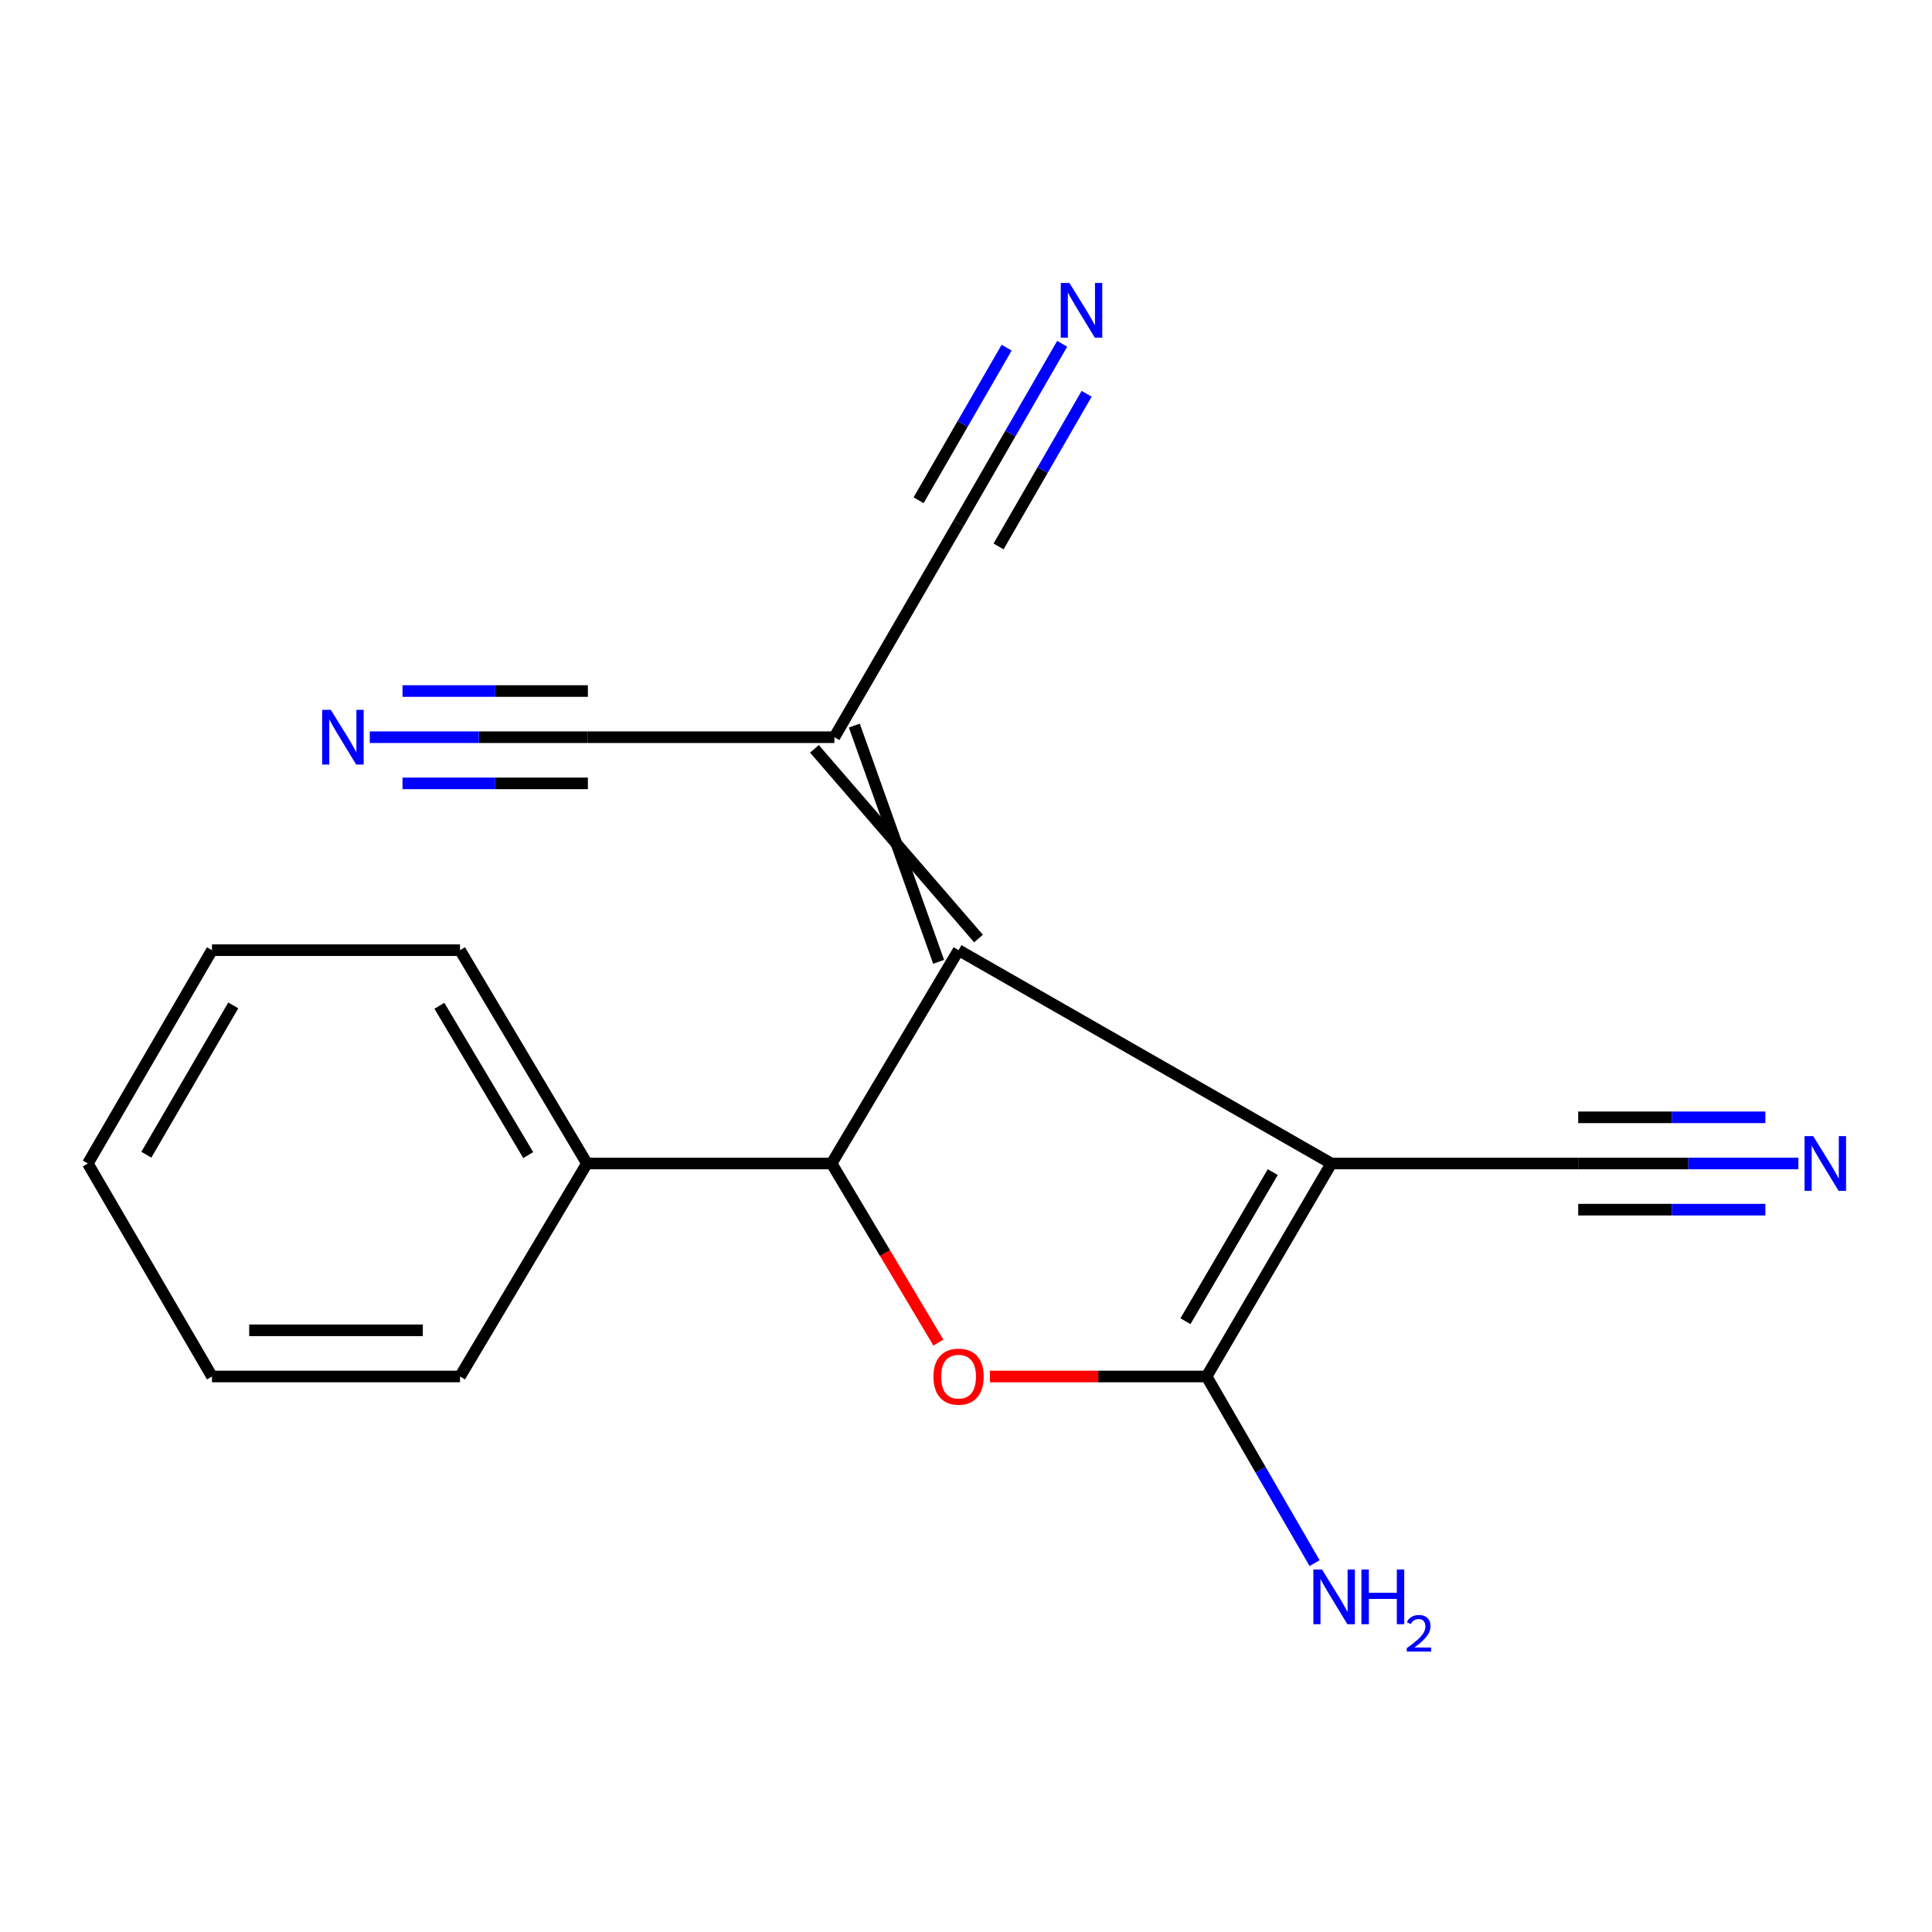 <?xml version='1.0' encoding='iso-8859-1'?>
<svg version='1.1' baseProfile='full'
              xmlns='http://www.w3.org/2000/svg'
                      xmlns:rdkit='http://www.rdkit.org/xml'
                      xmlns:xlink='http://www.w3.org/1999/xlink'
                  xml:space='preserve'
width='1000px' height='1000px' viewBox='0 0 1000 1000'>
<!-- END OF HEADER -->
<rect style='opacity:1.0;fill:#FFFFFF;stroke:none' width='1000' height='1000' x='0' y='0'> </rect>
<path class='bond-0' d='M 689.086,602.219 L 496.154,491.812' style='fill:none;fill-rule:evenodd;stroke:#000000;stroke-width:6px;stroke-linecap:butt;stroke-linejoin:miter;stroke-opacity:1' />
<path class='bond-1' d='M 689.086,602.219 L 624.527,712.468' style='fill:none;fill-rule:evenodd;stroke:#000000;stroke-width:6px;stroke-linecap:butt;stroke-linejoin:miter;stroke-opacity:1' />
<path class='bond-1' d='M 658.777,606.679 L 613.586,683.853' style='fill:none;fill-rule:evenodd;stroke:#000000;stroke-width:6px;stroke-linecap:butt;stroke-linejoin:miter;stroke-opacity:1' />
<path class='bond-5' d='M 689.086,602.219 L 816.875,602.219' style='fill:none;fill-rule:evenodd;stroke:#000000;stroke-width:6px;stroke-linecap:butt;stroke-linejoin:miter;stroke-opacity:1' />
<path class='bond-3' d='M 496.154,491.812 L 430.441,602.219' style='fill:none;fill-rule:evenodd;stroke:#000000;stroke-width:6px;stroke-linecap:butt;stroke-linejoin:miter;stroke-opacity:1' />
<path class='bond-4' d='M 506.478,485.792 L 421.552,387.596' style='fill:none;fill-rule:evenodd;stroke:#000000;stroke-width:6px;stroke-linecap:butt;stroke-linejoin:miter;stroke-opacity:1' />
<path class='bond-4' d='M 485.831,497.831 L 442.198,375.557' style='fill:none;fill-rule:evenodd;stroke:#000000;stroke-width:6px;stroke-linecap:butt;stroke-linejoin:miter;stroke-opacity:1' />
<path class='bond-2' d='M 624.527,712.468 L 568.446,712.468' style='fill:none;fill-rule:evenodd;stroke:#000000;stroke-width:6px;stroke-linecap:butt;stroke-linejoin:miter;stroke-opacity:1' />
<path class='bond-2' d='M 568.446,712.468 L 512.364,712.468' style='fill:none;fill-rule:evenodd;stroke:#FF0000;stroke-width:6px;stroke-linecap:butt;stroke-linejoin:miter;stroke-opacity:1' />
<path class='bond-12' d='M 624.527,712.468 L 652.48,760.77' style='fill:none;fill-rule:evenodd;stroke:#000000;stroke-width:6px;stroke-linecap:butt;stroke-linejoin:miter;stroke-opacity:1' />
<path class='bond-12' d='M 652.48,760.77 L 680.432,809.072' style='fill:none;fill-rule:evenodd;stroke:#0000FF;stroke-width:6px;stroke-linecap:butt;stroke-linejoin:miter;stroke-opacity:1' />
<path class='bond-18' d='M 485.706,694.939 L 458.074,648.579' style='fill:none;fill-rule:evenodd;stroke:#FF0000;stroke-width:6px;stroke-linecap:butt;stroke-linejoin:miter;stroke-opacity:1' />
<path class='bond-18' d='M 458.074,648.579 L 430.441,602.219' style='fill:none;fill-rule:evenodd;stroke:#000000;stroke-width:6px;stroke-linecap:butt;stroke-linejoin:miter;stroke-opacity:1' />
<path class='bond-11' d='M 430.441,602.219 L 303.807,602.219' style='fill:none;fill-rule:evenodd;stroke:#000000;stroke-width:6px;stroke-linecap:butt;stroke-linejoin:miter;stroke-opacity:1' />
<path class='bond-6' d='M 431.875,381.577 L 496.154,270.89' style='fill:none;fill-rule:evenodd;stroke:#000000;stroke-width:6px;stroke-linecap:butt;stroke-linejoin:miter;stroke-opacity:1' />
<path class='bond-7' d='M 431.875,381.577 L 304.285,381.577' style='fill:none;fill-rule:evenodd;stroke:#000000;stroke-width:6px;stroke-linecap:butt;stroke-linejoin:miter;stroke-opacity:1' />
<path class='bond-8' d='M 816.875,602.219 L 873.86,602.219' style='fill:none;fill-rule:evenodd;stroke:#000000;stroke-width:6px;stroke-linecap:butt;stroke-linejoin:miter;stroke-opacity:1' />
<path class='bond-8' d='M 873.86,602.219 L 930.845,602.219' style='fill:none;fill-rule:evenodd;stroke:#0000FF;stroke-width:6px;stroke-linecap:butt;stroke-linejoin:miter;stroke-opacity:1' />
<path class='bond-8' d='M 816.875,626.12 L 865.312,626.12' style='fill:none;fill-rule:evenodd;stroke:#000000;stroke-width:6px;stroke-linecap:butt;stroke-linejoin:miter;stroke-opacity:1' />
<path class='bond-8' d='M 865.312,626.12 L 913.75,626.12' style='fill:none;fill-rule:evenodd;stroke:#0000FF;stroke-width:6px;stroke-linecap:butt;stroke-linejoin:miter;stroke-opacity:1' />
<path class='bond-8' d='M 816.875,578.319 L 865.312,578.319' style='fill:none;fill-rule:evenodd;stroke:#000000;stroke-width:6px;stroke-linecap:butt;stroke-linejoin:miter;stroke-opacity:1' />
<path class='bond-8' d='M 865.312,578.319 L 913.75,578.319' style='fill:none;fill-rule:evenodd;stroke:#0000FF;stroke-width:6px;stroke-linecap:butt;stroke-linejoin:miter;stroke-opacity:1' />
<path class='bond-10' d='M 496.154,270.89 L 522.966,224.417' style='fill:none;fill-rule:evenodd;stroke:#000000;stroke-width:6px;stroke-linecap:butt;stroke-linejoin:miter;stroke-opacity:1' />
<path class='bond-10' d='M 522.966,224.417 L 549.777,177.945' style='fill:none;fill-rule:evenodd;stroke:#0000FF;stroke-width:6px;stroke-linecap:butt;stroke-linejoin:miter;stroke-opacity:1' />
<path class='bond-10' d='M 516.857,282.834 L 539.647,243.332' style='fill:none;fill-rule:evenodd;stroke:#000000;stroke-width:6px;stroke-linecap:butt;stroke-linejoin:miter;stroke-opacity:1' />
<path class='bond-10' d='M 539.647,243.332 L 562.436,203.831' style='fill:none;fill-rule:evenodd;stroke:#0000FF;stroke-width:6px;stroke-linecap:butt;stroke-linejoin:miter;stroke-opacity:1' />
<path class='bond-10' d='M 475.452,258.946 L 498.242,219.444' style='fill:none;fill-rule:evenodd;stroke:#000000;stroke-width:6px;stroke-linecap:butt;stroke-linejoin:miter;stroke-opacity:1' />
<path class='bond-10' d='M 498.242,219.444 L 521.032,179.943' style='fill:none;fill-rule:evenodd;stroke:#0000FF;stroke-width:6px;stroke-linecap:butt;stroke-linejoin:miter;stroke-opacity:1' />
<path class='bond-9' d='M 304.285,381.577 L 247.844,381.577' style='fill:none;fill-rule:evenodd;stroke:#000000;stroke-width:6px;stroke-linecap:butt;stroke-linejoin:miter;stroke-opacity:1' />
<path class='bond-9' d='M 247.844,381.577 L 191.402,381.577' style='fill:none;fill-rule:evenodd;stroke:#0000FF;stroke-width:6px;stroke-linecap:butt;stroke-linejoin:miter;stroke-opacity:1' />
<path class='bond-9' d='M 304.285,357.676 L 256.31,357.676' style='fill:none;fill-rule:evenodd;stroke:#000000;stroke-width:6px;stroke-linecap:butt;stroke-linejoin:miter;stroke-opacity:1' />
<path class='bond-9' d='M 256.31,357.676 L 208.335,357.676' style='fill:none;fill-rule:evenodd;stroke:#0000FF;stroke-width:6px;stroke-linecap:butt;stroke-linejoin:miter;stroke-opacity:1' />
<path class='bond-9' d='M 304.285,405.477 L 256.31,405.477' style='fill:none;fill-rule:evenodd;stroke:#000000;stroke-width:6px;stroke-linecap:butt;stroke-linejoin:miter;stroke-opacity:1' />
<path class='bond-9' d='M 256.31,405.477 L 208.335,405.477' style='fill:none;fill-rule:evenodd;stroke:#0000FF;stroke-width:6px;stroke-linecap:butt;stroke-linejoin:miter;stroke-opacity:1' />
<path class='bond-13' d='M 303.807,602.219 L 238.107,491.812' style='fill:none;fill-rule:evenodd;stroke:#000000;stroke-width:6px;stroke-linecap:butt;stroke-linejoin:miter;stroke-opacity:1' />
<path class='bond-13' d='M 273.413,597.88 L 227.423,520.595' style='fill:none;fill-rule:evenodd;stroke:#000000;stroke-width:6px;stroke-linecap:butt;stroke-linejoin:miter;stroke-opacity:1' />
<path class='bond-14' d='M 303.807,602.219 L 238.107,712.468' style='fill:none;fill-rule:evenodd;stroke:#000000;stroke-width:6px;stroke-linecap:butt;stroke-linejoin:miter;stroke-opacity:1' />
<path class='bond-15' d='M 238.107,491.812 L 109.721,491.812' style='fill:none;fill-rule:evenodd;stroke:#000000;stroke-width:6px;stroke-linecap:butt;stroke-linejoin:miter;stroke-opacity:1' />
<path class='bond-16' d='M 238.107,712.468 L 109.721,712.468' style='fill:none;fill-rule:evenodd;stroke:#000000;stroke-width:6px;stroke-linecap:butt;stroke-linejoin:miter;stroke-opacity:1' />
<path class='bond-16' d='M 218.849,688.567 L 128.979,688.567' style='fill:none;fill-rule:evenodd;stroke:#000000;stroke-width:6px;stroke-linecap:butt;stroke-linejoin:miter;stroke-opacity:1' />
<path class='bond-19' d='M 109.721,491.812 L 45.455,602.219' style='fill:none;fill-rule:evenodd;stroke:#000000;stroke-width:6px;stroke-linecap:butt;stroke-linejoin:miter;stroke-opacity:1' />
<path class='bond-19' d='M 120.737,520.396 L 75.751,597.682' style='fill:none;fill-rule:evenodd;stroke:#000000;stroke-width:6px;stroke-linecap:butt;stroke-linejoin:miter;stroke-opacity:1' />
<path class='bond-17' d='M 109.721,712.468 L 45.455,602.219' style='fill:none;fill-rule:evenodd;stroke:#000000;stroke-width:6px;stroke-linecap:butt;stroke-linejoin:miter;stroke-opacity:1' />
<path  class='atom-3' d='M 483.154 712.548
Q 483.154 705.748, 486.514 701.948
Q 489.874 698.148, 496.154 698.148
Q 502.434 698.148, 505.794 701.948
Q 509.154 705.748, 509.154 712.548
Q 509.154 719.428, 505.754 723.348
Q 502.354 727.228, 496.154 727.228
Q 489.914 727.228, 486.514 723.348
Q 483.154 719.468, 483.154 712.548
M 496.154 724.028
Q 500.474 724.028, 502.794 721.148
Q 505.154 718.228, 505.154 712.548
Q 505.154 706.988, 502.794 704.188
Q 500.474 701.348, 496.154 701.348
Q 491.834 701.348, 489.474 704.148
Q 487.154 706.948, 487.154 712.548
Q 487.154 718.268, 489.474 721.148
Q 491.834 724.028, 496.154 724.028
' fill='#FF0000'/>
<path  class='atom-9' d='M 938.523 588.059
L 947.803 603.059
Q 948.723 604.539, 950.203 607.219
Q 951.683 609.899, 951.763 610.059
L 951.763 588.059
L 955.523 588.059
L 955.523 616.379
L 951.643 616.379
L 941.683 599.979
Q 940.523 598.059, 939.283 595.859
Q 938.083 593.659, 937.723 592.979
L 937.723 616.379
L 934.043 616.379
L 934.043 588.059
L 938.523 588.059
' fill='#0000FF'/>
<path  class='atom-10' d='M 171.232 367.417
L 180.512 382.417
Q 181.432 383.897, 182.912 386.577
Q 184.392 389.257, 184.472 389.417
L 184.472 367.417
L 188.232 367.417
L 188.232 395.737
L 184.352 395.737
L 174.392 379.337
Q 173.232 377.417, 171.992 375.217
Q 170.792 373.017, 170.432 372.337
L 170.432 395.737
L 166.752 395.737
L 166.752 367.417
L 171.232 367.417
' fill='#0000FF'/>
<path  class='atom-11' d='M 553.523 146.442
L 562.803 161.442
Q 563.723 162.922, 565.203 165.602
Q 566.683 168.282, 566.763 168.442
L 566.763 146.442
L 570.523 146.442
L 570.523 174.762
L 566.643 174.762
L 556.683 158.362
Q 555.523 156.442, 554.283 154.242
Q 553.083 152.042, 552.723 151.362
L 552.723 174.762
L 549.043 174.762
L 549.043 146.442
L 553.523 146.442
' fill='#0000FF'/>
<path  class='atom-13' d='M 684.273 812.367
L 693.553 827.367
Q 694.473 828.847, 695.953 831.527
Q 697.433 834.207, 697.513 834.367
L 697.513 812.367
L 701.273 812.367
L 701.273 840.687
L 697.393 840.687
L 687.433 824.287
Q 686.273 822.367, 685.033 820.167
Q 683.833 817.967, 683.473 817.287
L 683.473 840.687
L 679.793 840.687
L 679.793 812.367
L 684.273 812.367
' fill='#0000FF'/>
<path  class='atom-13' d='M 704.673 812.367
L 708.513 812.367
L 708.513 824.407
L 722.993 824.407
L 722.993 812.367
L 726.833 812.367
L 726.833 840.687
L 722.993 840.687
L 722.993 827.607
L 708.513 827.607
L 708.513 840.687
L 704.673 840.687
L 704.673 812.367
' fill='#0000FF'/>
<path  class='atom-13' d='M 728.206 839.693
Q 728.892 837.925, 730.529 836.948
Q 732.166 835.945, 734.436 835.945
Q 737.261 835.945, 738.845 837.476
Q 740.429 839.007, 740.429 841.726
Q 740.429 844.498, 738.37 847.085
Q 736.337 849.673, 732.113 852.735
L 740.746 852.735
L 740.746 854.847
L 728.153 854.847
L 728.153 853.078
Q 731.638 850.597, 733.697 848.749
Q 735.783 846.901, 736.786 845.237
Q 737.789 843.574, 737.789 841.858
Q 737.789 840.063, 736.892 839.06
Q 735.994 838.057, 734.436 838.057
Q 732.932 838.057, 731.928 838.664
Q 730.925 839.271, 730.212 840.617
L 728.206 839.693
' fill='#0000FF'/>
</svg>
